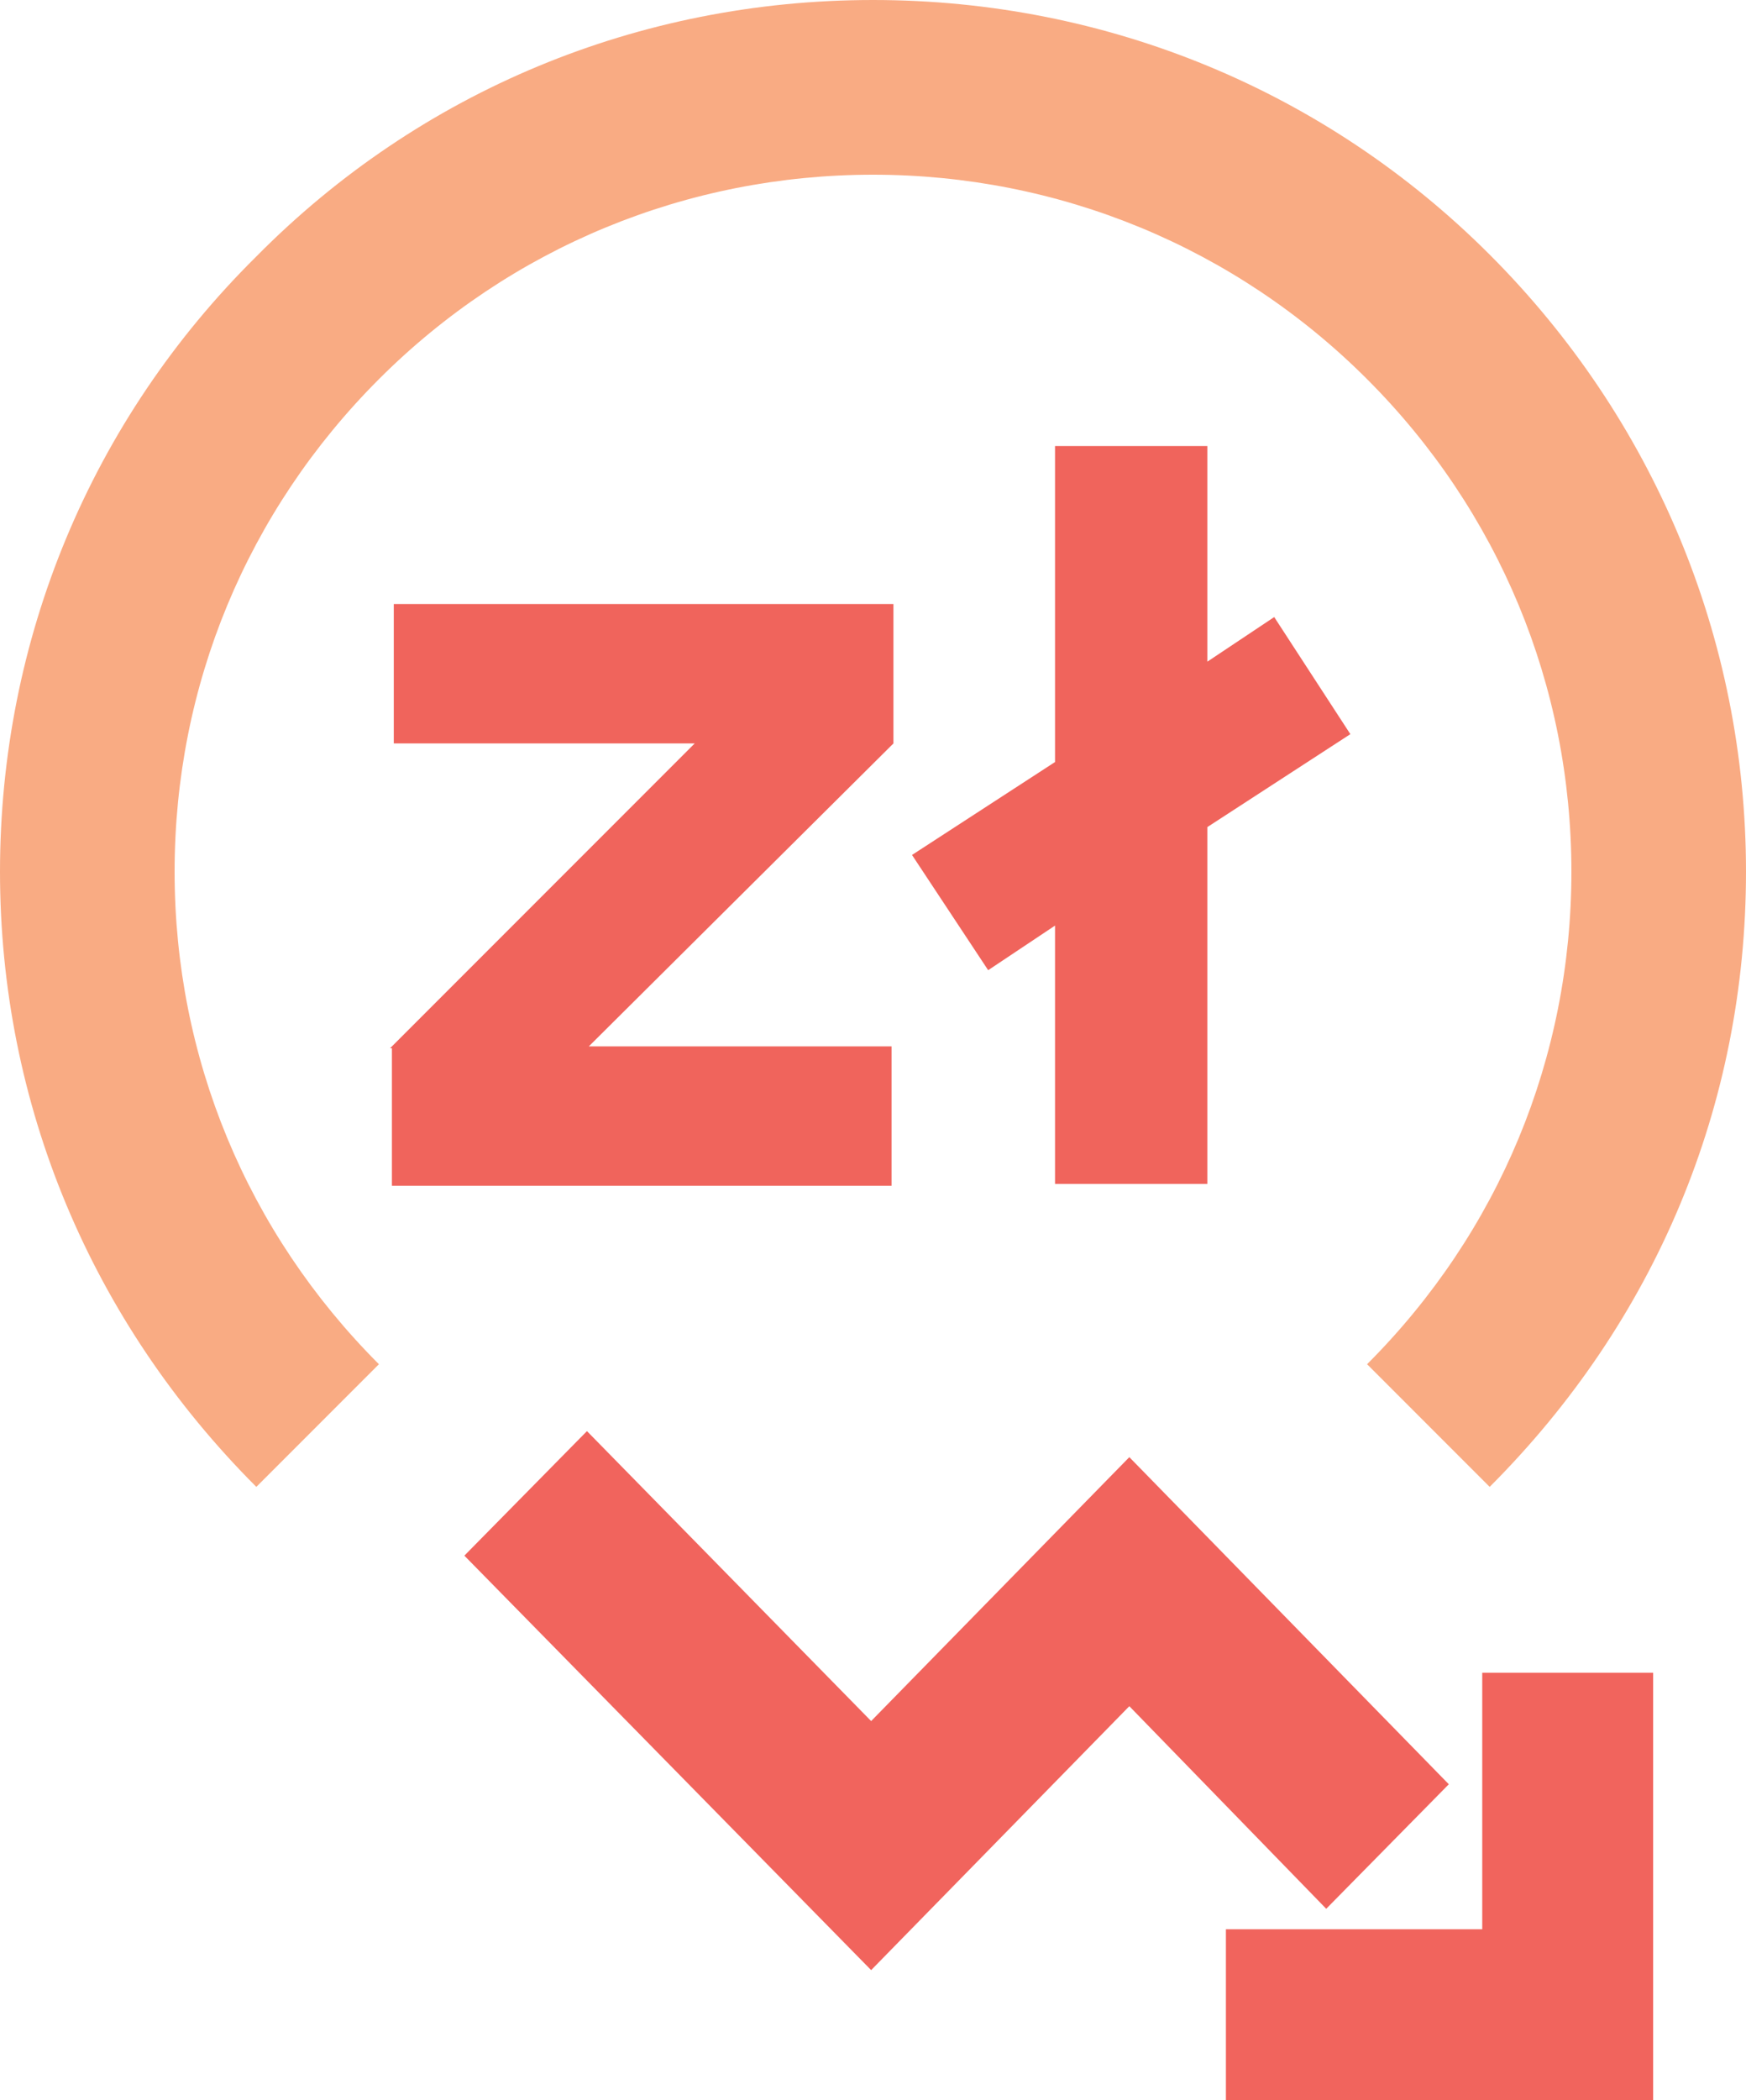 <?xml version="1.0" encoding="utf-8"?>
<!-- Generator: Adobe Illustrator 26.0.1, SVG Export Plug-In . SVG Version: 6.00 Build 0)  -->
<svg version="1.1" id="Layer_1" xmlns="http://www.w3.org/2000/svg" xmlns:xlink="http://www.w3.org/1999/xlink" x="0px" y="0px"
	 viewBox="0 0 94 113" style="enable-background:new 0 0 94 113;" xml:space="preserve">
<style type="text/css">
	.st0{fill-rule:evenodd;clip-rule:evenodd;fill:#F1645D;}
	.st1{fill-rule:evenodd;clip-rule:evenodd;fill:#F0645C;}
	.st2{fill-rule:evenodd;clip-rule:evenodd;fill:#F9AB83;}
</style>
<desc>Created with Sketch.</desc>
<g id="Iconography-_x2F_-Save_x5F_Money_x5F_Zloty">
	<path id="Mask" class="st0" d="M89,90v23H66v-9.2h13.8V90H89z M31.6,77l15.3,15.6l13.9-14.2L78,96l-6.6,6.7L60.8,91.8L46.9,106
		L25,83.7L31.6,77z"/>
	<path id="Combined-Shape" class="st1" d="M65,24l0,11.6l3.6-2.4l4.1,6.3l-7.7,5l0,19.2h-8.2l0-13.9l-3.6,2.4L49.1,46l7.7-5l0-17H65
		z M48.1,32.5V40l0,0L31.7,56.3l16.3,0v7.5H21.1l0-7.4L21,56.4L37.4,40l-16.2,0v-7.5H48.1z"/>
	<g id="Mask_00000076588650552361677470000016947975820334043839_">
		<path id="path-1_00000054947143959712386360000017234660757886522502_" class="st2" d="M80.2,80l-6.6-6.6c7.1-7.1,11-16.5,11-26.5
			s-3.9-19.4-11-26.5C66.5,13.3,57,9.4,47,9.4s-19.5,3.9-26.6,11c-7.1,7.1-11,16.5-11,26.5s3.9,19.4,11,26.5L13.8,80
			C4.9,71.1,0,59.4,0,46.9s4.9-24.3,13.8-33.1C22.6,4.9,34.4,0,47,0s24.4,4.9,33.2,13.7S94,34.3,94,46.9S89.1,71.1,80.2,80"/>
	</g>
</g>
</svg>